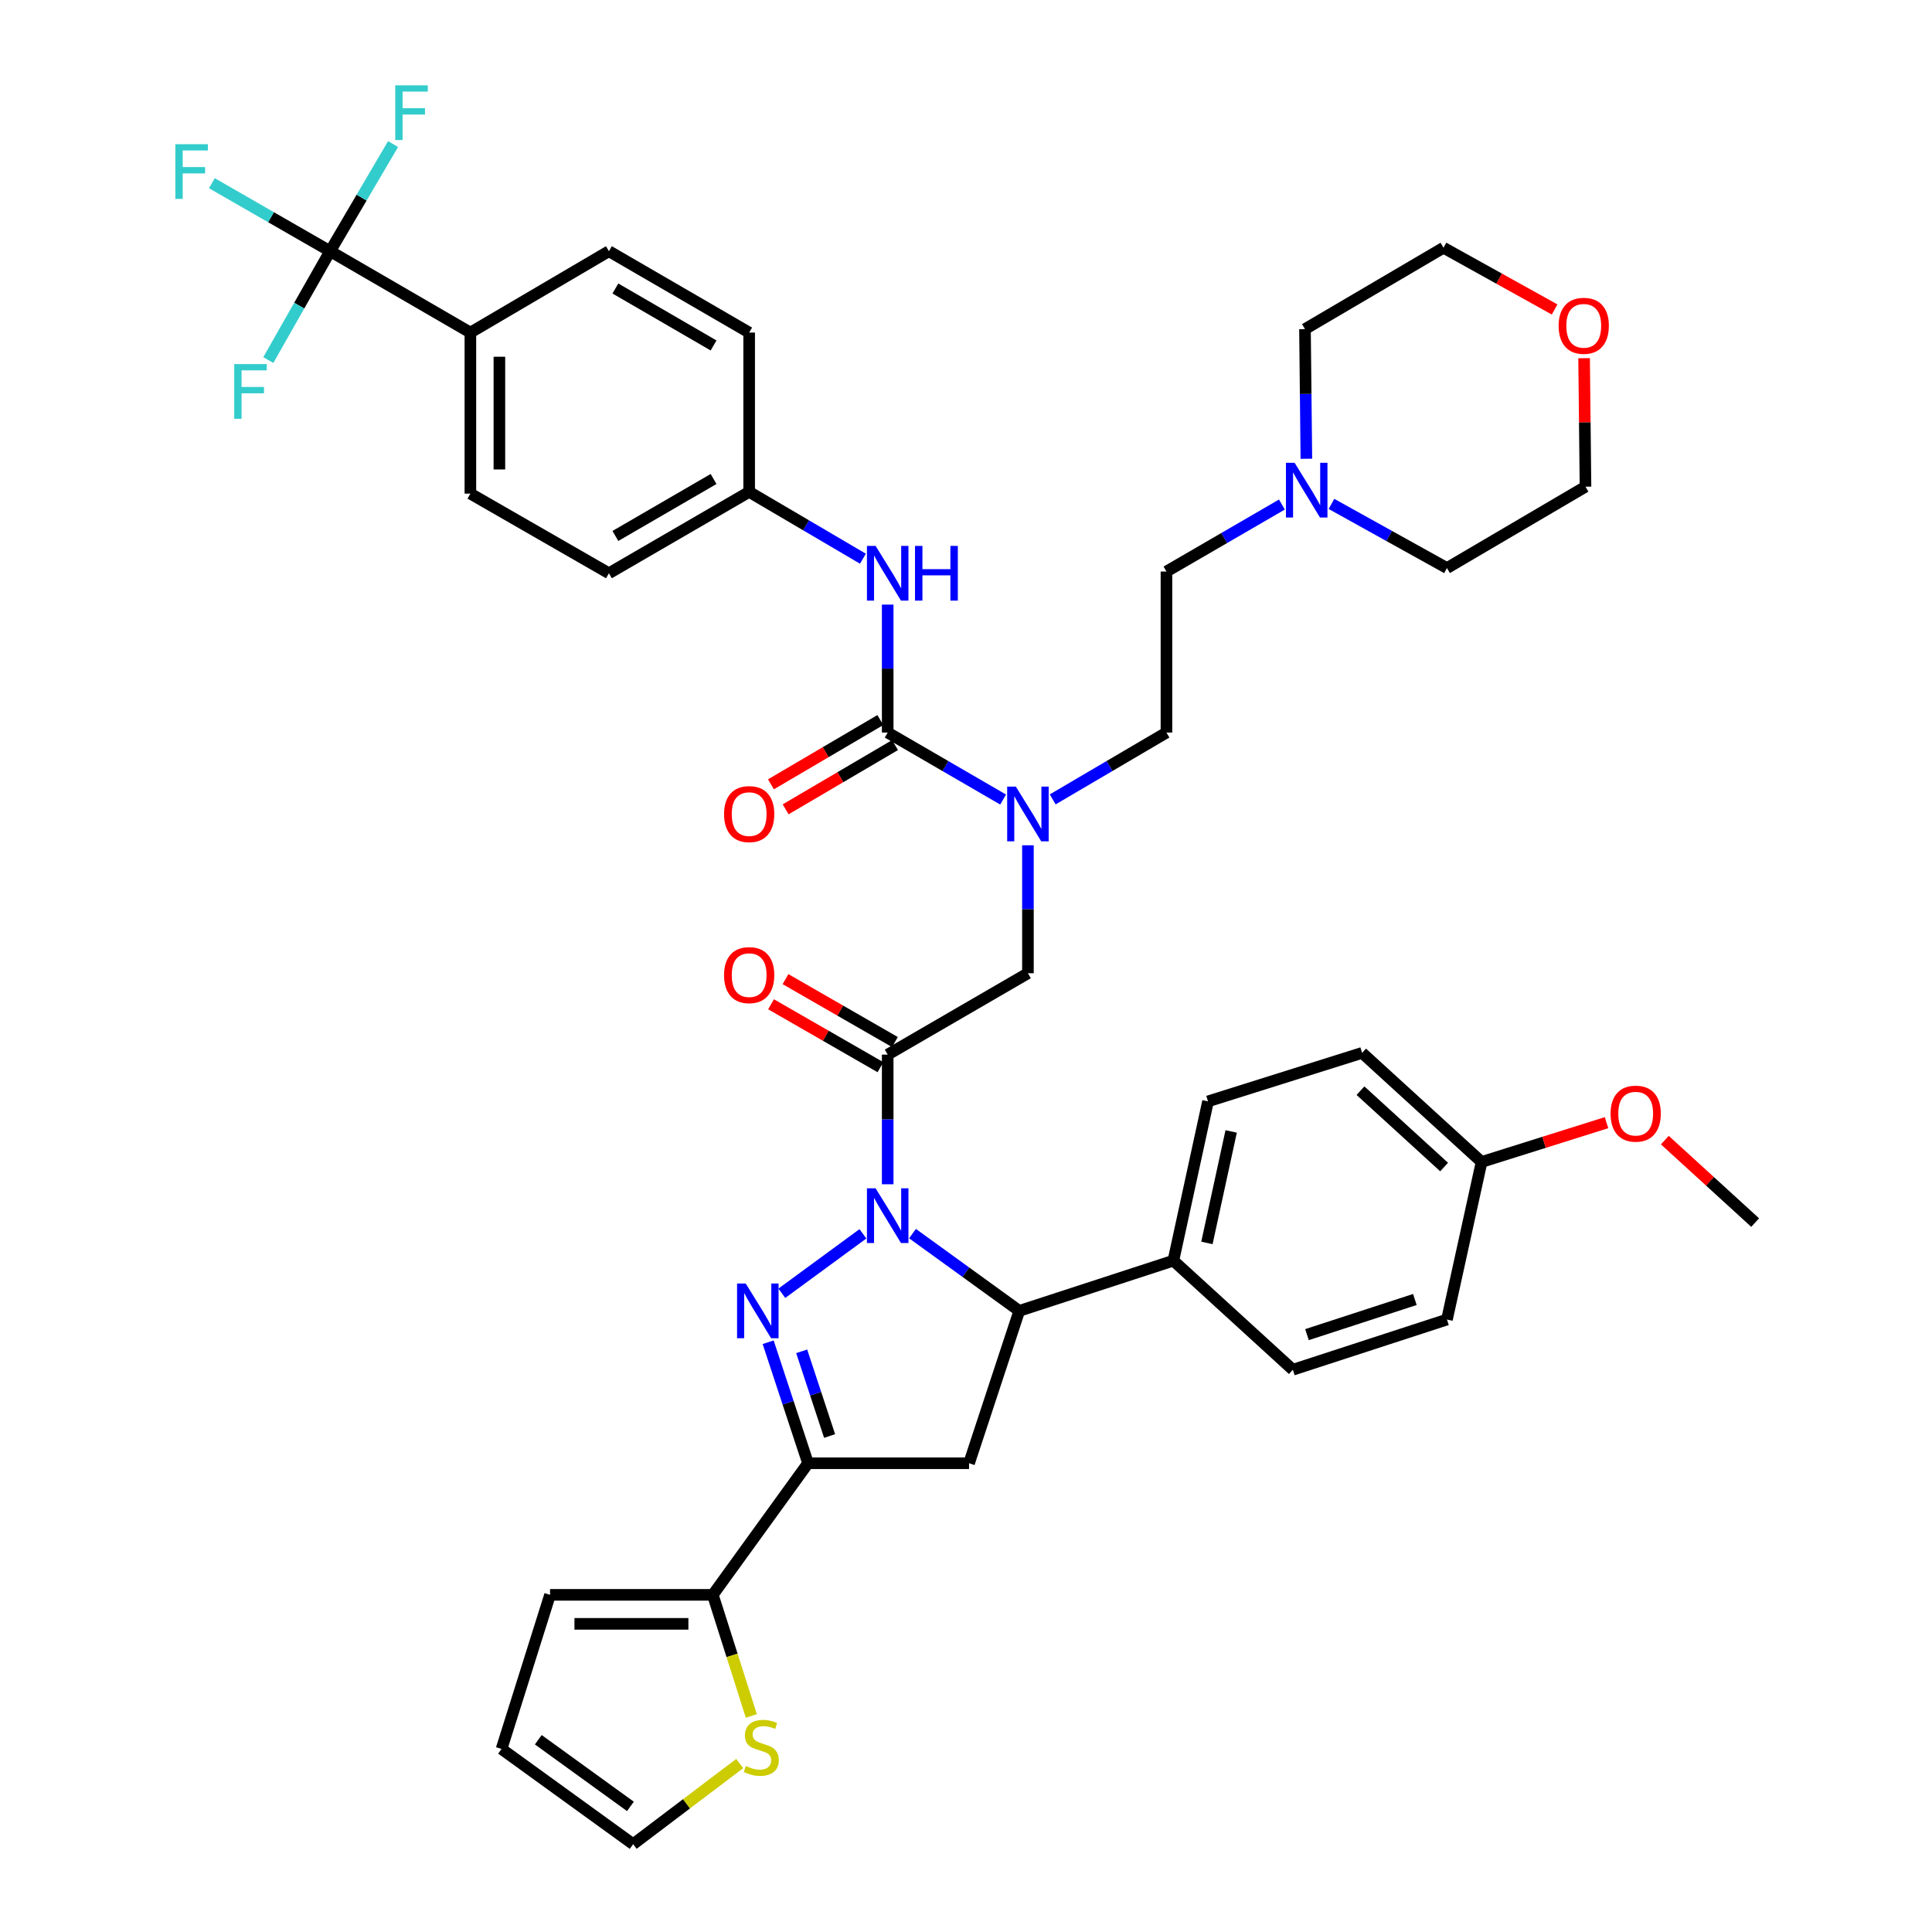 <?xml version='1.0' encoding='iso-8859-1'?>
<svg version='1.1' baseProfile='full'
              xmlns='http://www.w3.org/2000/svg'
                      xmlns:rdkit='http://www.rdkit.org/xml'
                      xmlns:xlink='http://www.w3.org/1999/xlink'
                  xml:space='preserve'
width='1000px' height='1000px' viewBox='0 0 1000 1000'>
<!-- END OF HEADER -->
<rect style='opacity:1.0;fill:#FFFFFF;stroke:none' width='1000' height='1000' x='0' y='0'> </rect>
<path class='bond-0' d='M 544.872,413.765 L 574.314,396.468' style='fill:none;fill-rule:evenodd;stroke:#0000FF;stroke-width:6px;stroke-linecap:butt;stroke-linejoin:miter;stroke-opacity:1' />
<path class='bond-0' d='M 574.314,396.468 L 603.755,379.172' style='fill:none;fill-rule:evenodd;stroke:#000000;stroke-width:6px;stroke-linecap:butt;stroke-linejoin:miter;stroke-opacity:1' />
<path class='bond-1' d='M 532.053,437.517 L 532.053,470.633' style='fill:none;fill-rule:evenodd;stroke:#0000FF;stroke-width:6px;stroke-linecap:butt;stroke-linejoin:miter;stroke-opacity:1' />
<path class='bond-1' d='M 532.053,470.633 L 532.053,503.749' style='fill:none;fill-rule:evenodd;stroke:#000000;stroke-width:6px;stroke-linecap:butt;stroke-linejoin:miter;stroke-opacity:1' />
<path class='bond-2' d='M 519.215,413.845 L 489.341,396.509' style='fill:none;fill-rule:evenodd;stroke:#0000FF;stroke-width:6px;stroke-linecap:butt;stroke-linejoin:miter;stroke-opacity:1' />
<path class='bond-2' d='M 489.341,396.509 L 459.468,379.172' style='fill:none;fill-rule:evenodd;stroke:#000000;stroke-width:6px;stroke-linecap:butt;stroke-linejoin:miter;stroke-opacity:1' />
<path class='bond-3' d='M 170.876,130.018 L 243.47,172.142' style='fill:none;fill-rule:evenodd;stroke:#000000;stroke-width:6px;stroke-linecap:butt;stroke-linejoin:miter;stroke-opacity:1' />
<path class='bond-4' d='M 170.876,130.018 L 140.273,112.422' style='fill:none;fill-rule:evenodd;stroke:#000000;stroke-width:6px;stroke-linecap:butt;stroke-linejoin:miter;stroke-opacity:1' />
<path class='bond-4' d='M 140.273,112.422 L 109.67,94.826' style='fill:none;fill-rule:evenodd;stroke:#33CCCC;stroke-width:6px;stroke-linecap:butt;stroke-linejoin:miter;stroke-opacity:1' />
<path class='bond-5' d='M 170.876,130.018 L 154.878,158.192' style='fill:none;fill-rule:evenodd;stroke:#000000;stroke-width:6px;stroke-linecap:butt;stroke-linejoin:miter;stroke-opacity:1' />
<path class='bond-5' d='M 154.878,158.192 L 138.879,186.365' style='fill:none;fill-rule:evenodd;stroke:#33CCCC;stroke-width:6px;stroke-linecap:butt;stroke-linejoin:miter;stroke-opacity:1' />
<path class='bond-6' d='M 170.876,130.018 L 187.167,102.291' style='fill:none;fill-rule:evenodd;stroke:#000000;stroke-width:6px;stroke-linecap:butt;stroke-linejoin:miter;stroke-opacity:1' />
<path class='bond-6' d='M 187.167,102.291 L 203.458,74.564' style='fill:none;fill-rule:evenodd;stroke:#33CCCC;stroke-width:6px;stroke-linecap:butt;stroke-linejoin:miter;stroke-opacity:1' />
<path class='bond-7' d='M 463.21,539.365 L 434.893,523.082' style='fill:none;fill-rule:evenodd;stroke:#000000;stroke-width:6px;stroke-linecap:butt;stroke-linejoin:miter;stroke-opacity:1' />
<path class='bond-7' d='M 434.893,523.082 L 406.576,506.798' style='fill:none;fill-rule:evenodd;stroke:#FF0000;stroke-width:6px;stroke-linecap:butt;stroke-linejoin:miter;stroke-opacity:1' />
<path class='bond-7' d='M 455.725,552.381 L 427.408,536.097' style='fill:none;fill-rule:evenodd;stroke:#000000;stroke-width:6px;stroke-linecap:butt;stroke-linejoin:miter;stroke-opacity:1' />
<path class='bond-7' d='M 427.408,536.097 L 399.091,519.814' style='fill:none;fill-rule:evenodd;stroke:#FF0000;stroke-width:6px;stroke-linecap:butt;stroke-linejoin:miter;stroke-opacity:1' />
<path class='bond-8' d='M 459.468,545.873 L 532.053,503.749' style='fill:none;fill-rule:evenodd;stroke:#000000;stroke-width:6px;stroke-linecap:butt;stroke-linejoin:miter;stroke-opacity:1' />
<path class='bond-9' d='M 459.468,545.873 L 459.468,579.424' style='fill:none;fill-rule:evenodd;stroke:#000000;stroke-width:6px;stroke-linecap:butt;stroke-linejoin:miter;stroke-opacity:1' />
<path class='bond-9' d='M 459.468,579.424 L 459.468,612.975' style='fill:none;fill-rule:evenodd;stroke:#0000FF;stroke-width:6px;stroke-linecap:butt;stroke-linejoin:miter;stroke-opacity:1' />
<path class='bond-10' d='M 459.468,379.172 L 459.468,346.056' style='fill:none;fill-rule:evenodd;stroke:#000000;stroke-width:6px;stroke-linecap:butt;stroke-linejoin:miter;stroke-opacity:1' />
<path class='bond-10' d='M 459.468,346.056 L 459.468,312.94' style='fill:none;fill-rule:evenodd;stroke:#0000FF;stroke-width:6px;stroke-linecap:butt;stroke-linejoin:miter;stroke-opacity:1' />
<path class='bond-11' d='M 455.665,372.699 L 427.354,389.332' style='fill:none;fill-rule:evenodd;stroke:#000000;stroke-width:6px;stroke-linecap:butt;stroke-linejoin:miter;stroke-opacity:1' />
<path class='bond-11' d='M 427.354,389.332 L 399.042,405.964' style='fill:none;fill-rule:evenodd;stroke:#FF0000;stroke-width:6px;stroke-linecap:butt;stroke-linejoin:miter;stroke-opacity:1' />
<path class='bond-11' d='M 463.27,385.645 L 434.959,402.277' style='fill:none;fill-rule:evenodd;stroke:#000000;stroke-width:6px;stroke-linecap:butt;stroke-linejoin:miter;stroke-opacity:1' />
<path class='bond-11' d='M 434.959,402.277 L 406.648,418.91' style='fill:none;fill-rule:evenodd;stroke:#FF0000;stroke-width:6px;stroke-linecap:butt;stroke-linejoin:miter;stroke-opacity:1' />
<path class='bond-12' d='M 446.649,289.188 L 417.207,271.891' style='fill:none;fill-rule:evenodd;stroke:#0000FF;stroke-width:6px;stroke-linecap:butt;stroke-linejoin:miter;stroke-opacity:1' />
<path class='bond-12' d='M 417.207,271.891 L 387.766,254.595' style='fill:none;fill-rule:evenodd;stroke:#000000;stroke-width:6px;stroke-linecap:butt;stroke-linejoin:miter;stroke-opacity:1' />
<path class='bond-13' d='M 243.47,172.142 L 243.47,255.496' style='fill:none;fill-rule:evenodd;stroke:#000000;stroke-width:6px;stroke-linecap:butt;stroke-linejoin:miter;stroke-opacity:1' />
<path class='bond-13' d='M 258.484,184.645 L 258.484,242.993' style='fill:none;fill-rule:evenodd;stroke:#000000;stroke-width:6px;stroke-linecap:butt;stroke-linejoin:miter;stroke-opacity:1' />
<path class='bond-14' d='M 243.47,172.142 L 315.172,130.018' style='fill:none;fill-rule:evenodd;stroke:#000000;stroke-width:6px;stroke-linecap:butt;stroke-linejoin:miter;stroke-opacity:1' />
<path class='bond-15' d='M 663.511,261.152 L 633.633,278.489' style='fill:none;fill-rule:evenodd;stroke:#0000FF;stroke-width:6px;stroke-linecap:butt;stroke-linejoin:miter;stroke-opacity:1' />
<path class='bond-15' d='M 633.633,278.489 L 603.755,295.826' style='fill:none;fill-rule:evenodd;stroke:#000000;stroke-width:6px;stroke-linecap:butt;stroke-linejoin:miter;stroke-opacity:1' />
<path class='bond-16' d='M 689.165,260.823 L 719.054,277.428' style='fill:none;fill-rule:evenodd;stroke:#0000FF;stroke-width:6px;stroke-linecap:butt;stroke-linejoin:miter;stroke-opacity:1' />
<path class='bond-16' d='M 719.054,277.428 L 748.943,294.033' style='fill:none;fill-rule:evenodd;stroke:#000000;stroke-width:6px;stroke-linecap:butt;stroke-linejoin:miter;stroke-opacity:1' />
<path class='bond-17' d='M 676.175,237.459 L 675.816,203.903' style='fill:none;fill-rule:evenodd;stroke:#0000FF;stroke-width:6px;stroke-linecap:butt;stroke-linejoin:miter;stroke-opacity:1' />
<path class='bond-17' d='M 675.816,203.903 L 675.457,170.348' style='fill:none;fill-rule:evenodd;stroke:#000000;stroke-width:6px;stroke-linecap:butt;stroke-linejoin:miter;stroke-opacity:1' />
<path class='bond-18' d='M 804.668,160.179 L 775.909,144.202' style='fill:none;fill-rule:evenodd;stroke:#FF0000;stroke-width:6px;stroke-linecap:butt;stroke-linejoin:miter;stroke-opacity:1' />
<path class='bond-18' d='M 775.909,144.202 L 747.15,128.225' style='fill:none;fill-rule:evenodd;stroke:#000000;stroke-width:6px;stroke-linecap:butt;stroke-linejoin:miter;stroke-opacity:1' />
<path class='bond-19' d='M 819.926,185.399 L 820.286,218.654' style='fill:none;fill-rule:evenodd;stroke:#FF0000;stroke-width:6px;stroke-linecap:butt;stroke-linejoin:miter;stroke-opacity:1' />
<path class='bond-19' d='M 820.286,218.654 L 820.645,251.909' style='fill:none;fill-rule:evenodd;stroke:#000000;stroke-width:6px;stroke-linecap:butt;stroke-linejoin:miter;stroke-opacity:1' />
<path class='bond-20' d='M 472.309,638.512 L 499.942,658.51' style='fill:none;fill-rule:evenodd;stroke:#0000FF;stroke-width:6px;stroke-linecap:butt;stroke-linejoin:miter;stroke-opacity:1' />
<path class='bond-20' d='M 499.942,658.51 L 527.574,678.507' style='fill:none;fill-rule:evenodd;stroke:#000000;stroke-width:6px;stroke-linecap:butt;stroke-linejoin:miter;stroke-opacity:1' />
<path class='bond-21' d='M 446.644,638.621 L 404.672,669.396' style='fill:none;fill-rule:evenodd;stroke:#0000FF;stroke-width:6px;stroke-linecap:butt;stroke-linejoin:miter;stroke-opacity:1' />
<path class='bond-22' d='M 418.237,757.374 L 368.948,825.489' style='fill:none;fill-rule:evenodd;stroke:#000000;stroke-width:6px;stroke-linecap:butt;stroke-linejoin:miter;stroke-opacity:1' />
<path class='bond-23' d='M 418.237,757.374 L 501.583,757.374' style='fill:none;fill-rule:evenodd;stroke:#000000;stroke-width:6px;stroke-linecap:butt;stroke-linejoin:miter;stroke-opacity:1' />
<path class='bond-24' d='M 418.237,757.374 L 407.916,726.059' style='fill:none;fill-rule:evenodd;stroke:#000000;stroke-width:6px;stroke-linecap:butt;stroke-linejoin:miter;stroke-opacity:1' />
<path class='bond-24' d='M 407.916,726.059 L 397.596,694.743' style='fill:none;fill-rule:evenodd;stroke:#0000FF;stroke-width:6px;stroke-linecap:butt;stroke-linejoin:miter;stroke-opacity:1' />
<path class='bond-24' d='M 429.4,743.28 L 422.176,721.359' style='fill:none;fill-rule:evenodd;stroke:#000000;stroke-width:6px;stroke-linecap:butt;stroke-linejoin:miter;stroke-opacity:1' />
<path class='bond-24' d='M 422.176,721.359 L 414.952,699.439' style='fill:none;fill-rule:evenodd;stroke:#0000FF;stroke-width:6px;stroke-linecap:butt;stroke-linejoin:miter;stroke-opacity:1' />
<path class='bond-25' d='M 501.583,757.374 L 527.574,678.507' style='fill:none;fill-rule:evenodd;stroke:#000000;stroke-width:6px;stroke-linecap:butt;stroke-linejoin:miter;stroke-opacity:1' />
<path class='bond-26' d='M 527.574,678.507 L 607.342,652.516' style='fill:none;fill-rule:evenodd;stroke:#000000;stroke-width:6px;stroke-linecap:butt;stroke-linejoin:miter;stroke-opacity:1' />
<path class='bond-27' d='M 368.948,825.489 L 378.918,856.828' style='fill:none;fill-rule:evenodd;stroke:#000000;stroke-width:6px;stroke-linecap:butt;stroke-linejoin:miter;stroke-opacity:1' />
<path class='bond-27' d='M 378.918,856.828 L 388.888,888.167' style='fill:none;fill-rule:evenodd;stroke:#CCCC00;stroke-width:6px;stroke-linecap:butt;stroke-linejoin:miter;stroke-opacity:1' />
<path class='bond-28' d='M 368.948,825.489 L 284.701,825.489' style='fill:none;fill-rule:evenodd;stroke:#000000;stroke-width:6px;stroke-linecap:butt;stroke-linejoin:miter;stroke-opacity:1' />
<path class='bond-28' d='M 356.311,840.503 L 297.338,840.503' style='fill:none;fill-rule:evenodd;stroke:#000000;stroke-width:6px;stroke-linecap:butt;stroke-linejoin:miter;stroke-opacity:1' />
<path class='bond-29' d='M 382.879,912.801 L 355.298,933.673' style='fill:none;fill-rule:evenodd;stroke:#CCCC00;stroke-width:6px;stroke-linecap:butt;stroke-linejoin:miter;stroke-opacity:1' />
<path class='bond-29' d='M 355.298,933.673 L 327.717,954.545' style='fill:none;fill-rule:evenodd;stroke:#000000;stroke-width:6px;stroke-linecap:butt;stroke-linejoin:miter;stroke-opacity:1' />
<path class='bond-30' d='M 607.342,652.516 L 625.267,570.071' style='fill:none;fill-rule:evenodd;stroke:#000000;stroke-width:6px;stroke-linecap:butt;stroke-linejoin:miter;stroke-opacity:1' />
<path class='bond-30' d='M 624.702,643.339 L 637.25,585.627' style='fill:none;fill-rule:evenodd;stroke:#000000;stroke-width:6px;stroke-linecap:butt;stroke-linejoin:miter;stroke-opacity:1' />
<path class='bond-31' d='M 607.342,652.516 L 669.176,708.978' style='fill:none;fill-rule:evenodd;stroke:#000000;stroke-width:6px;stroke-linecap:butt;stroke-linejoin:miter;stroke-opacity:1' />
<path class='bond-32' d='M 766.869,601.434 L 705.027,544.972' style='fill:none;fill-rule:evenodd;stroke:#000000;stroke-width:6px;stroke-linecap:butt;stroke-linejoin:miter;stroke-opacity:1' />
<path class='bond-32' d='M 747.469,604.053 L 704.179,564.529' style='fill:none;fill-rule:evenodd;stroke:#000000;stroke-width:6px;stroke-linecap:butt;stroke-linejoin:miter;stroke-opacity:1' />
<path class='bond-33' d='M 766.869,601.434 L 799.203,591.262' style='fill:none;fill-rule:evenodd;stroke:#000000;stroke-width:6px;stroke-linecap:butt;stroke-linejoin:miter;stroke-opacity:1' />
<path class='bond-33' d='M 799.203,591.262 L 831.538,581.09' style='fill:none;fill-rule:evenodd;stroke:#FF0000;stroke-width:6px;stroke-linecap:butt;stroke-linejoin:miter;stroke-opacity:1' />
<path class='bond-34' d='M 766.869,601.434 L 748.943,682.995' style='fill:none;fill-rule:evenodd;stroke:#000000;stroke-width:6px;stroke-linecap:butt;stroke-linejoin:miter;stroke-opacity:1' />
<path class='bond-35' d='M 625.267,570.071 L 705.027,544.972' style='fill:none;fill-rule:evenodd;stroke:#000000;stroke-width:6px;stroke-linecap:butt;stroke-linejoin:miter;stroke-opacity:1' />
<path class='bond-36' d='M 669.176,708.978 L 748.943,682.995' style='fill:none;fill-rule:evenodd;stroke:#000000;stroke-width:6px;stroke-linecap:butt;stroke-linejoin:miter;stroke-opacity:1' />
<path class='bond-36' d='M 676.491,690.805 L 732.328,672.616' style='fill:none;fill-rule:evenodd;stroke:#000000;stroke-width:6px;stroke-linecap:butt;stroke-linejoin:miter;stroke-opacity:1' />
<path class='bond-37' d='M 861.722,590.124 L 885.096,611.465' style='fill:none;fill-rule:evenodd;stroke:#FF0000;stroke-width:6px;stroke-linecap:butt;stroke-linejoin:miter;stroke-opacity:1' />
<path class='bond-37' d='M 885.096,611.465 L 908.47,632.806' style='fill:none;fill-rule:evenodd;stroke:#000000;stroke-width:6px;stroke-linecap:butt;stroke-linejoin:miter;stroke-opacity:1' />
<path class='bond-38' d='M 284.701,825.489 L 259.602,905.257' style='fill:none;fill-rule:evenodd;stroke:#000000;stroke-width:6px;stroke-linecap:butt;stroke-linejoin:miter;stroke-opacity:1' />
<path class='bond-39' d='M 327.717,954.545 L 259.602,905.257' style='fill:none;fill-rule:evenodd;stroke:#000000;stroke-width:6px;stroke-linecap:butt;stroke-linejoin:miter;stroke-opacity:1' />
<path class='bond-39' d='M 326.302,934.988 L 278.621,900.486' style='fill:none;fill-rule:evenodd;stroke:#000000;stroke-width:6px;stroke-linecap:butt;stroke-linejoin:miter;stroke-opacity:1' />
<path class='bond-40' d='M 603.755,295.826 L 603.755,379.172' style='fill:none;fill-rule:evenodd;stroke:#000000;stroke-width:6px;stroke-linecap:butt;stroke-linejoin:miter;stroke-opacity:1' />
<path class='bond-41' d='M 748.943,294.033 L 820.645,251.909' style='fill:none;fill-rule:evenodd;stroke:#000000;stroke-width:6px;stroke-linecap:butt;stroke-linejoin:miter;stroke-opacity:1' />
<path class='bond-42' d='M 675.457,170.348 L 747.15,128.225' style='fill:none;fill-rule:evenodd;stroke:#000000;stroke-width:6px;stroke-linecap:butt;stroke-linejoin:miter;stroke-opacity:1' />
<path class='bond-43' d='M 243.47,255.496 L 315.172,296.719' style='fill:none;fill-rule:evenodd;stroke:#000000;stroke-width:6px;stroke-linecap:butt;stroke-linejoin:miter;stroke-opacity:1' />
<path class='bond-44' d='M 315.172,130.018 L 387.766,172.142' style='fill:none;fill-rule:evenodd;stroke:#000000;stroke-width:6px;stroke-linecap:butt;stroke-linejoin:miter;stroke-opacity:1' />
<path class='bond-44' d='M 318.525,149.323 L 369.341,178.809' style='fill:none;fill-rule:evenodd;stroke:#000000;stroke-width:6px;stroke-linecap:butt;stroke-linejoin:miter;stroke-opacity:1' />
<path class='bond-45' d='M 387.766,254.595 L 387.766,172.142' style='fill:none;fill-rule:evenodd;stroke:#000000;stroke-width:6px;stroke-linecap:butt;stroke-linejoin:miter;stroke-opacity:1' />
<path class='bond-46' d='M 387.766,254.595 L 315.172,296.719' style='fill:none;fill-rule:evenodd;stroke:#000000;stroke-width:6px;stroke-linecap:butt;stroke-linejoin:miter;stroke-opacity:1' />
<path class='bond-46' d='M 369.341,247.927 L 318.525,277.414' style='fill:none;fill-rule:evenodd;stroke:#000000;stroke-width:6px;stroke-linecap:butt;stroke-linejoin:miter;stroke-opacity:1' />
<path  class='atom-0' d='M 525.793 407.136
L 535.073 422.136
Q 535.993 423.616, 537.473 426.296
Q 538.953 428.976, 539.033 429.136
L 539.033 407.136
L 542.793 407.136
L 542.793 435.456
L 538.913 435.456
L 528.953 419.056
Q 527.793 417.136, 526.553 414.936
Q 525.353 412.736, 524.993 412.056
L 524.993 435.456
L 521.313 435.456
L 521.313 407.136
L 525.793 407.136
' fill='#0000FF'/>
<path  class='atom-3' d='M 374.766 504.722
Q 374.766 497.922, 378.126 494.122
Q 381.486 490.322, 387.766 490.322
Q 394.046 490.322, 397.406 494.122
Q 400.766 497.922, 400.766 504.722
Q 400.766 511.602, 397.366 515.522
Q 393.966 519.402, 387.766 519.402
Q 381.526 519.402, 378.126 515.522
Q 374.766 511.642, 374.766 504.722
M 387.766 516.202
Q 392.086 516.202, 394.406 513.322
Q 396.766 510.402, 396.766 504.722
Q 396.766 499.162, 394.406 496.362
Q 392.086 493.522, 387.766 493.522
Q 383.446 493.522, 381.086 496.322
Q 378.766 499.122, 378.766 504.722
Q 378.766 510.442, 381.086 513.322
Q 383.446 516.202, 387.766 516.202
' fill='#FF0000'/>
<path  class='atom-6' d='M 453.208 282.559
L 462.488 297.559
Q 463.408 299.039, 464.888 301.719
Q 466.368 304.399, 466.448 304.559
L 466.448 282.559
L 470.208 282.559
L 470.208 310.879
L 466.328 310.879
L 456.368 294.479
Q 455.208 292.559, 453.968 290.359
Q 452.768 288.159, 452.408 287.479
L 452.408 310.879
L 448.728 310.879
L 448.728 282.559
L 453.208 282.559
' fill='#0000FF'/>
<path  class='atom-6' d='M 473.608 282.559
L 477.448 282.559
L 477.448 294.599
L 491.928 294.599
L 491.928 282.559
L 495.768 282.559
L 495.768 310.879
L 491.928 310.879
L 491.928 297.799
L 477.448 297.799
L 477.448 310.879
L 473.608 310.879
L 473.608 282.559
' fill='#0000FF'/>
<path  class='atom-7' d='M 374.766 421.376
Q 374.766 414.576, 378.126 410.776
Q 381.486 406.976, 387.766 406.976
Q 394.046 406.976, 397.406 410.776
Q 400.766 414.576, 400.766 421.376
Q 400.766 428.256, 397.366 432.176
Q 393.966 436.056, 387.766 436.056
Q 381.526 436.056, 378.126 432.176
Q 374.766 428.296, 374.766 421.376
M 387.766 432.856
Q 392.086 432.856, 394.406 429.976
Q 396.766 427.056, 396.766 421.376
Q 396.766 415.816, 394.406 413.016
Q 392.086 410.176, 387.766 410.176
Q 383.446 410.176, 381.086 412.976
Q 378.766 415.776, 378.766 421.376
Q 378.766 427.096, 381.086 429.976
Q 383.446 432.856, 387.766 432.856
' fill='#FF0000'/>
<path  class='atom-9' d='M 90.763 74.635
L 107.603 74.635
L 107.603 77.875
L 94.563 77.875
L 94.563 86.475
L 106.163 86.475
L 106.163 89.755
L 94.563 89.755
L 94.563 102.955
L 90.763 102.955
L 90.763 74.635
' fill='#33CCCC'/>
<path  class='atom-10' d='M 670.089 239.543
L 679.369 254.543
Q 680.289 256.023, 681.769 258.703
Q 683.249 261.383, 683.329 261.543
L 683.329 239.543
L 687.089 239.543
L 687.089 267.863
L 683.209 267.863
L 673.249 251.463
Q 672.089 249.543, 670.849 247.343
Q 669.649 245.143, 669.289 244.463
L 669.289 267.863
L 665.609 267.863
L 665.609 239.543
L 670.089 239.543
' fill='#0000FF'/>
<path  class='atom-11' d='M 806.744 168.635
Q 806.744 161.835, 810.104 158.035
Q 813.464 154.235, 819.744 154.235
Q 826.024 154.235, 829.384 158.035
Q 832.744 161.835, 832.744 168.635
Q 832.744 175.515, 829.344 179.435
Q 825.944 183.315, 819.744 183.315
Q 813.504 183.315, 810.104 179.435
Q 806.744 175.555, 806.744 168.635
M 819.744 180.115
Q 824.064 180.115, 826.384 177.235
Q 828.744 174.315, 828.744 168.635
Q 828.744 163.075, 826.384 160.275
Q 824.064 157.435, 819.744 157.435
Q 815.424 157.435, 813.064 160.235
Q 810.744 163.035, 810.744 168.635
Q 810.744 174.355, 813.064 177.235
Q 815.424 180.115, 819.744 180.115
' fill='#FF0000'/>
<path  class='atom-12' d='M 453.208 615.059
L 462.488 630.059
Q 463.408 631.539, 464.888 634.219
Q 466.368 636.899, 466.448 637.059
L 466.448 615.059
L 470.208 615.059
L 470.208 643.379
L 466.328 643.379
L 456.368 626.979
Q 455.208 625.059, 453.968 622.859
Q 452.768 620.659, 452.408 619.979
L 452.408 643.379
L 448.728 643.379
L 448.728 615.059
L 453.208 615.059
' fill='#0000FF'/>
<path  class='atom-16' d='M 385.985 664.347
L 395.265 679.347
Q 396.185 680.827, 397.665 683.507
Q 399.145 686.187, 399.225 686.347
L 399.225 664.347
L 402.985 664.347
L 402.985 692.667
L 399.105 692.667
L 389.145 676.267
Q 387.985 674.347, 386.745 672.147
Q 385.545 669.947, 385.185 669.267
L 385.185 692.667
L 381.505 692.667
L 381.505 664.347
L 385.985 664.347
' fill='#0000FF'/>
<path  class='atom-18' d='M 386.039 914.076
Q 386.359 914.196, 387.679 914.756
Q 388.999 915.316, 390.439 915.676
Q 391.919 915.996, 393.359 915.996
Q 396.039 915.996, 397.599 914.716
Q 399.159 913.396, 399.159 911.116
Q 399.159 909.556, 398.359 908.596
Q 397.599 907.636, 396.399 907.116
Q 395.199 906.596, 393.199 905.996
Q 390.679 905.236, 389.159 904.516
Q 387.679 903.796, 386.599 902.276
Q 385.559 900.756, 385.559 898.196
Q 385.559 894.636, 387.959 892.436
Q 390.399 890.236, 395.199 890.236
Q 398.479 890.236, 402.199 891.796
L 401.279 894.876
Q 397.879 893.476, 395.319 893.476
Q 392.559 893.476, 391.039 894.636
Q 389.519 895.756, 389.559 897.716
Q 389.559 899.236, 390.319 900.156
Q 391.119 901.076, 392.239 901.596
Q 393.399 902.116, 395.319 902.716
Q 397.879 903.516, 399.399 904.316
Q 400.919 905.116, 401.999 906.756
Q 403.119 908.356, 403.119 911.116
Q 403.119 915.036, 400.479 917.156
Q 397.879 919.236, 393.519 919.236
Q 390.999 919.236, 389.079 918.676
Q 387.199 918.156, 384.959 917.236
L 386.039 914.076
' fill='#CCCC00'/>
<path  class='atom-25' d='M 833.628 576.423
Q 833.628 569.623, 836.988 565.823
Q 840.348 562.023, 846.628 562.023
Q 852.908 562.023, 856.268 565.823
Q 859.628 569.623, 859.628 576.423
Q 859.628 583.303, 856.228 587.223
Q 852.828 591.103, 846.628 591.103
Q 840.388 591.103, 836.988 587.223
Q 833.628 583.343, 833.628 576.423
M 846.628 587.903
Q 850.948 587.903, 853.268 585.023
Q 855.628 582.103, 855.628 576.423
Q 855.628 570.863, 853.268 568.063
Q 850.948 565.223, 846.628 565.223
Q 842.308 565.223, 839.948 568.023
Q 837.628 570.823, 837.628 576.423
Q 837.628 582.143, 839.948 585.023
Q 842.308 587.903, 846.628 587.903
' fill='#FF0000'/>
<path  class='atom-36' d='M 121.233 188.452
L 138.073 188.452
L 138.073 191.692
L 125.033 191.692
L 125.033 200.292
L 136.633 200.292
L 136.633 203.572
L 125.033 203.572
L 125.033 216.772
L 121.233 216.772
L 121.233 188.452
' fill='#33CCCC'/>
<path  class='atom-37' d='M 204.579 44.165
L 221.419 44.165
L 221.419 47.405
L 208.379 47.405
L 208.379 56.005
L 219.979 56.005
L 219.979 59.285
L 208.379 59.285
L 208.379 72.485
L 204.579 72.485
L 204.579 44.165
' fill='#33CCCC'/>
</svg>
